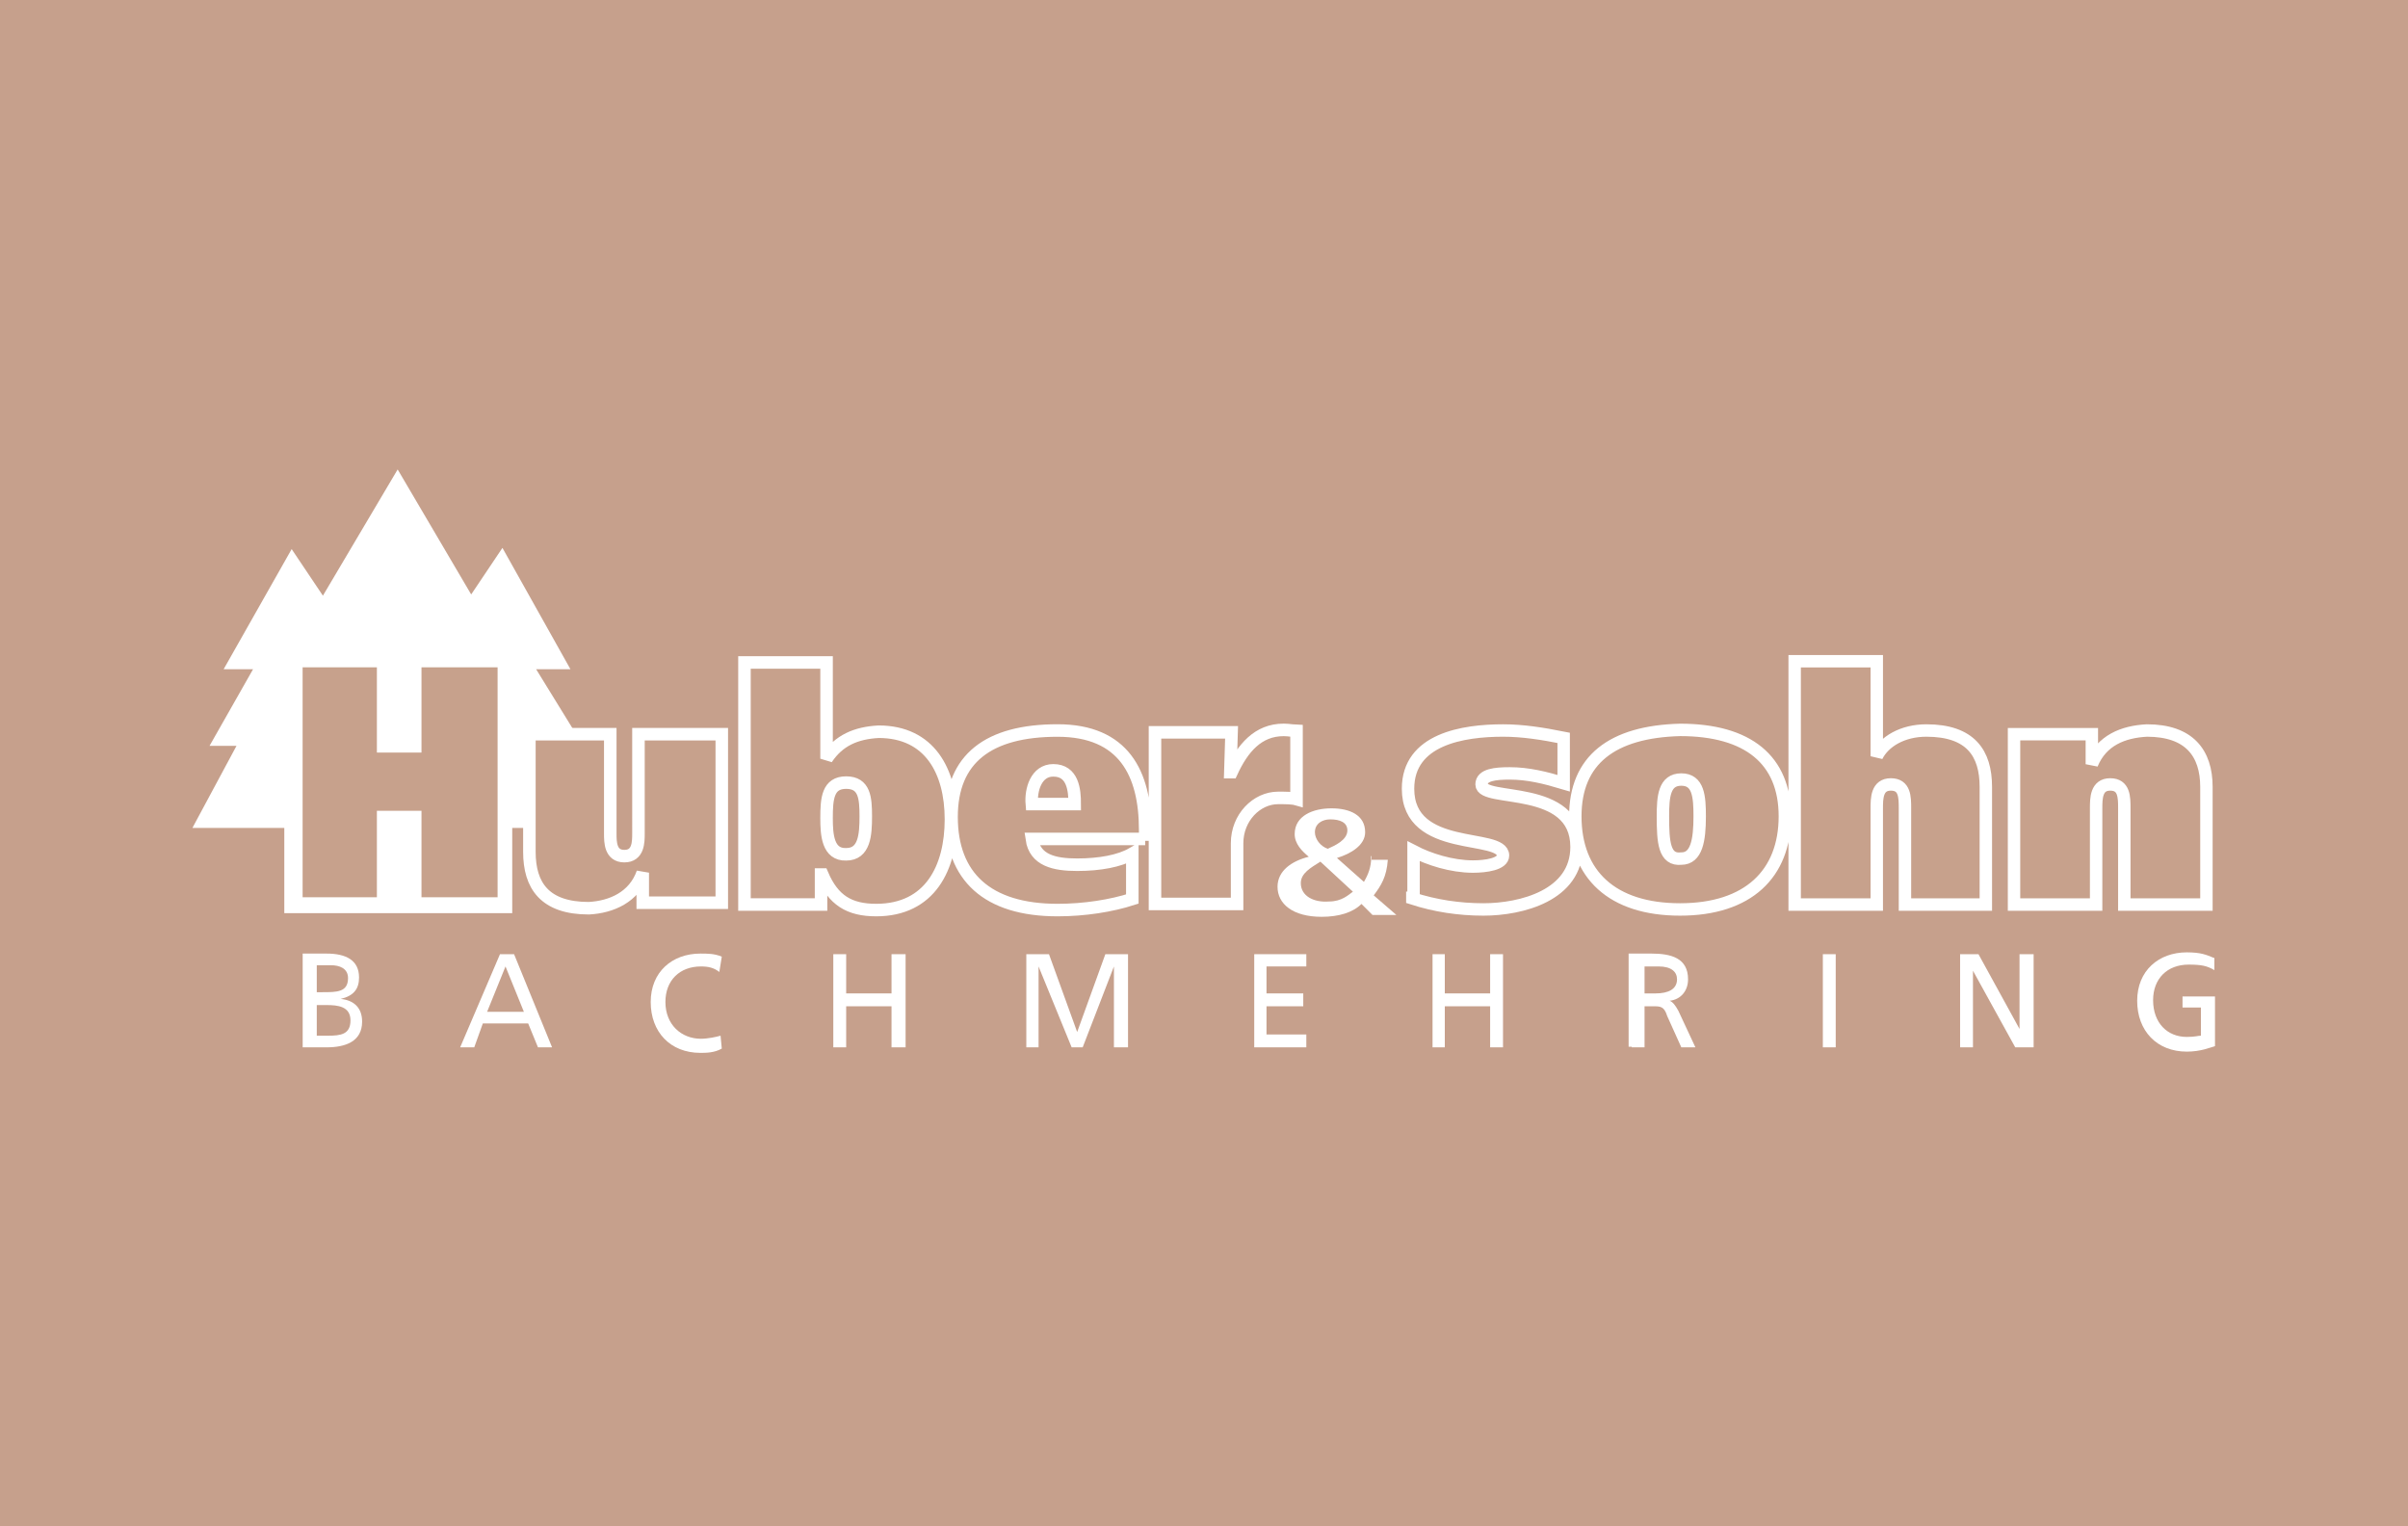 <?xml version="1.0" encoding="UTF-8"?>
<svg xmlns="http://www.w3.org/2000/svg" xmlns:xlink="http://www.w3.org/1999/xlink" version="1.1" id="Ebene_1" x="0px" y="0px" viewBox="0 0 393 249" xml:space="preserve">
<rect fill="#C6A08C" width="393" height="249"></rect>
<polygon fill="#FFFFFF" points="83.6,149 46.4,149 46.4,135.1 31.4,135.1 38.6,121.7 34.2,121.7 41.3,109.2 36.5,109.2 47.6,89.6   52.7,97.2 64.9,76.6 76.9,97 82,89.4 93.1,109.2 87.5,109.2 95.2,121.7 91.2,121.7 98.9,135.1 83.6,135.1 "></polygon>
<g>
	<defs>
		<rect id="SVGID_1_" width="393" height="249"></rect>
	</defs>
	<clipPath id="SVGID_00000118397301735885176660000006707575520681865129_">
		<use xlink:href="#SVGID_1_" overflow="visible"></use>
	</clipPath>
	<path clip-path="url(#SVGID_00000118397301735885176660000006707575520681865129_)" fill="#C7A18C" d="M117.6,119.8h-13.4V136   c0,1.4,0,3.7-2.3,3.7s-2.3-2.3-2.3-3.7v-16.2H86.4V139c0,5.5,2.5,9.2,9.7,9.2c3.7-0.2,7.4-1.8,8.8-5.8v4.9h12.9v-27.5H117.6z"></path>
	<path clip-path="url(#SVGID_00000118397301735885176660000006707575520681865129_)" fill="#C7A18C" d="M134.9,133.5   c0-3.2,0.2-5.8,3.2-5.8c3,0,3.2,2.5,3.2,5.5s-0.2,6.2-3.2,6.2C135.1,139.5,134.9,136.2,134.9,133.5 M121.7,147.6H134v-4.9h0.2   c1.8,4.2,4.4,5.8,8.8,5.8c8.8,0,12.2-6.9,12.2-14.8c0-7.9-3.5-14.3-11.8-14.3c-3.7,0.2-6.5,1.4-8.5,4.4v-15.7h-13.4v39.5H121.7z"></path>
	<path clip-path="url(#SVGID_00000118397301735885176660000006707575520681865129_)" fill="#C7A18C" d="M186.9,137.2v-1.8   c0-9.2-3.5-16.2-14.3-16.2c-11.3,0-17.3,4.6-17.3,14.1c0,9.7,5.8,15.2,17.3,15.2c4.4,0,8.8-0.7,12.2-1.8v-7.4   c-2.1,1.2-5.3,1.8-9,1.8s-6.9-0.7-7.4-4.2h18.5V137.2z M168.4,131.2c-0.2-2.3,0.7-5.5,3.5-5.5c3.2,0,3.5,3.2,3.5,5.5H168.4z"></path>
	<path clip-path="url(#SVGID_00000118397301735885176660000006707575520681865129_)" fill="#C7A18C" d="M188.5,119.8v27.7h13.4v-9.9   c0-4.2,3.2-7.4,6.7-7.4c1.2,0,2.3,0,3,0.2v-11.1c-0.2,0-1.2-0.2-2.1-0.2c-4.2,0-6.7,3-8.5,6.9h-0.2l0.2-6.5h-12.5V119.8z"></path>
	
		<path clip-path="url(#SVGID_00000118397301735885176660000006707575520681865129_)" fill="none" stroke="#FFFFFF" stroke-width="2.044" stroke-miterlimit="2.613" d="   M188.5,119.8v27.7h13.4v-9.9c0-4.2,3.2-7.4,6.7-7.4c1.2,0,2.3,0,3,0.2v-11.1c-0.2,0-1.2-0.2-2.1-0.2c-4.2,0-6.7,3-8.5,6.9h-0.2   l0.2-6.5h-12.5V119.8z M186.9,137.2v-1.8c0-9.2-3.5-16.2-14.3-16.2c-11.3,0-17.3,4.6-17.3,14.1c0,9.7,5.8,15.2,17.3,15.2   c4.4,0,8.8-0.7,12.2-1.8v-7.4c-2.1,1.2-5.3,1.8-9,1.8s-6.9-0.7-7.4-4.2h18.5V137.2z M168.4,131.2c-0.2-2.3,0.7-5.5,3.5-5.5   c3.2,0,3.5,3.2,3.5,5.5H168.4z M134.9,133.5c0-3.2,0.2-5.8,3.2-5.8c3,0,3.2,2.5,3.2,5.5c0,3-0.2,6.2-3.2,6.2   C135.1,139.5,134.9,136.2,134.9,133.5z M121.7,147.6H134v-4.9h0.2c1.8,4.2,4.4,5.8,8.8,5.8c8.8,0,12.2-6.9,12.2-14.8   s-3.5-14.3-11.8-14.3c-3.7,0.2-6.5,1.4-8.5,4.4v-15.7h-13.4v39.5H121.7z M117.6,119.8h-13.4V136c0,1.4,0,3.7-2.3,3.7   s-2.3-2.3-2.3-3.7v-16.2H86.4V139c0,5.5,2.5,9.2,9.7,9.2c3.7-0.2,7.4-1.8,8.8-5.8v4.9h12.9v-27.5H117.6z"></path>
	<path clip-path="url(#SVGID_00000118397301735885176660000006707575520681865129_)" fill="#FFFFFF" d="M214.6,135.8   c0-1.4,1.2-2.1,2.5-2.1c1.6,0,2.8,0.5,2.8,1.8c0,1.6-2.1,2.5-3.2,3C215.5,138.1,214.6,136.9,214.6,135.8 M212.3,144.1   c0-1.6,1.6-2.5,3.2-3.5l5.3,4.9c-0.7,0.5-1.8,1.6-3.9,1.6C214.4,147.3,212.3,146.2,212.3,144.1 M223.8,139.7c0,1.8-0.5,3-1.2,4.2   l-4.4-3.9c2.3-0.7,4.6-2.1,4.6-4.2c0-2.8-2.5-3.9-5.5-3.9c-3,0-6,1.2-6,4.2c0,1.6,1.2,2.8,2.3,3.7c-2.8,0.7-5.1,2.3-5.1,4.9   c0,2.8,2.5,4.9,7.2,4.9c2.8,0,5.1-0.7,6.5-2.1l1.8,1.8h3.9l-3.7-3.2c1.2-1.6,2.1-3,2.3-5.8h-2.8V139.7z"></path>
	<path clip-path="url(#SVGID_00000118397301735885176660000006707575520681865129_)" fill="#C7A18C" d="M230.5,146.6   c3.7,1.2,7.6,1.8,11.6,1.8c6.2,0,15.2-2.3,15.2-10.2c0-10.4-15.5-7.2-15.5-10.2c0-1.6,2.3-1.8,4.6-1.8c3,0,5.8,0.7,8.8,1.6v-7.4   c-3.5-0.7-6.7-1.2-9.9-1.2c-6.5,0-15.5,1.4-15.5,9.5c0,10.6,15.5,7.2,15.5,10.9c0,1.4-2.8,1.8-4.9,1.8c-3.5,0-7.2-1.2-9.7-2.5v7.6   H230.5z"></path>
	<path clip-path="url(#SVGID_00000118397301735885176660000006707575520681865129_)" fill="#C7A18C" d="M271.4,133.2   c0-3.2,0.2-6,3-6s3,2.8,3,6c0,3.9-0.5,6.9-3,6.9C271.6,140.4,271.4,137.4,271.4,133.2 M257.1,133.2c0,9.5,6,15.2,17.1,15.2   c11.1,0,17.1-5.8,17.1-15.2c0-9.2-6-14.1-17.1-14.1C263.1,119.4,257.1,124,257.1,133.2"></path>
	<path clip-path="url(#SVGID_00000118397301735885176660000006707575520681865129_)" fill="#C7A18C" d="M292.9,147.6h13.4v-15.7   c0-1.6,0-3.9,2.3-3.9s2.3,2.1,2.3,3.9v15.7h13.2v-19.2c0-5.5-2.5-9.2-9.7-9.2c-3.9,0-6.9,1.8-8.1,4.2v-15.5h-13.4V147.6z"></path>
	<path clip-path="url(#SVGID_00000118397301735885176660000006707575520681865129_)" fill="#C7A18C" d="M328.7,147.6h13.4v-15.7   c0-1.6,0-3.9,2.3-3.9s2.3,2.1,2.3,3.9v15.7h13.4v-19.2c0-5.5-2.8-9.2-9.7-9.2c-3.9,0.2-7.4,1.6-9,5.5v-4.9h-12.7V147.6z"></path>
	
		<path clip-path="url(#SVGID_00000118397301735885176660000006707575520681865129_)" fill="none" stroke="#FFFFFF" stroke-width="2.027" stroke-miterlimit="2.613" d="   M328.7,147.6h13.4v-15.7c0-1.6,0-3.9,2.3-3.9s2.3,2.1,2.3,3.9v15.7h13.4v-19.2c0-5.5-2.8-9.2-9.7-9.2c-3.9,0.2-7.4,1.6-9,5.5v-4.9   h-12.7V147.6z M292.9,147.6h13.4v-15.7c0-1.6,0-3.9,2.3-3.9c2.3,0,2.3,2.1,2.3,3.9v15.7h13.2v-19.2c0-5.5-2.5-9.2-9.7-9.2   c-3.9,0-6.9,1.8-8.1,4.2v-15.5h-13.4V147.6z M271.4,133.2c0-3.2,0.2-6,3-6s3,2.8,3,6c0,3.9-0.5,6.9-3,6.9   C271.6,140.4,271.4,137.4,271.4,133.2z M257.1,133.2c0,9.5,6,15.2,17.1,15.2c11.1,0,17.1-5.8,17.1-15.2c0-9.2-6-14.1-17.1-14.1   C263.1,119.4,257.1,124,257.1,133.2z M230.5,146.6c3.7,1.2,7.6,1.8,11.6,1.8c6.2,0,15.2-2.3,15.2-10.2c0-10.4-15.5-7.2-15.5-10.2   c0-1.6,2.3-1.8,4.6-1.8c3,0,5.8,0.7,8.8,1.6v-7.4c-3.5-0.7-6.7-1.2-9.9-1.2c-6.5,0-15.5,1.4-15.5,9.5c0,10.6,15.5,7.2,15.5,10.9   c0,1.4-2.8,1.8-4.9,1.8c-3.5,0-7.2-1.2-9.7-2.5v7.6H230.5z"></path>
</g>
<rect x="48.3" y="107.8" fill="#C7A18C" width="14.3" height="39.7"></rect>
<rect x="48.3" y="107.8" fill="none" stroke="#FFFFFF" stroke-width="2.178" stroke-miterlimit="2.613" width="14.3" height="39.7"></rect>
<rect x="67.7" y="107.8" fill="#C7A18C" width="14.6" height="39.7"></rect>
<rect x="67.7" y="107.8" fill="none" stroke="#FFFFFF" stroke-width="2.178" stroke-miterlimit="2.613" width="14.6" height="39.7"></rect>
<rect x="61" y="122.8" fill="#C7A18C" width="9.2" height="9.5"></rect>
<g>
	<defs>
		<rect id="SVGID_00000150083225256007647690000009641452535804568987_" width="393" height="249"></rect>
	</defs>
	<clipPath id="SVGID_00000092438578293972833200000007583453387008858522_">
		<use xlink:href="#SVGID_00000150083225256007647690000009641452535804568987_" overflow="visible"></use>
	</clipPath>
	<path clip-path="url(#SVGID_00000092438578293972833200000007583453387008858522_)" fill="#FFFFFF" d="M51.7,157.5H54   c1.4,0,2.8,0.5,2.8,2.1c0,2.3-1.8,2.3-4.2,2.3h-0.9V157.5z M51.7,164h1.6c1.8,0,3.9,0.2,3.9,2.5s-1.6,2.5-3.7,2.5h-1.8V164z    M49.4,170.9h3.9c3,0,5.8-0.9,5.8-4.2c0-2.3-1.4-3.5-3.5-3.7c2.1-0.5,3-1.6,3-3.5c0-2.8-2.1-3.9-5.3-3.9h-3.9V170.9z"></path>
</g>
<path fill="#FFFFFF" d="M85.5,165.1h-6l3-7.4L85.5,165.1z M75.1,170.9h2.3l1.4-3.9h7.4l1.6,3.9h2.3l-6.2-15.2h-2.3L75.1,170.9z"></path>
<g>
	<defs>
		<rect id="SVGID_00000139995255291153913550000017832055674360594566_" width="393" height="249"></rect>
	</defs>
	<clipPath id="SVGID_00000165915541252528778290000014254624875705013669_">
		<use xlink:href="#SVGID_00000139995255291153913550000017832055674360594566_" overflow="visible"></use>
	</clipPath>
	<path clip-path="url(#SVGID_00000165915541252528778290000014254624875705013669_)" fill="#FFFFFF" d="M117.8,156.1   c-1.2-0.5-2.3-0.5-3.5-0.5c-4.6,0-8.1,3-8.1,7.9c0,4.9,3.2,8.3,8.1,8.3c0.9,0,2.3,0,3.5-0.7l-0.2-2.1c-0.7,0.2-2.1,0.5-3.2,0.5   c-3.2,0-5.8-2.3-5.8-6c0-3.5,2.3-5.8,5.8-5.8c1.2,0,2.1,0.2,3,0.9L117.8,156.1z"></path>
</g>
<polygon fill="#FFFFFF" points="136,170.9 138.1,170.9 138.1,164.2 145.5,164.2 145.5,170.9 147.8,170.9 147.8,155.7 145.5,155.7   145.5,162.1 138.1,162.1 138.1,155.7 136,155.7 "></polygon>
<polygon fill="#FFFFFF" points="167.5,170.9 169.5,170.9 169.5,157.7 174.9,170.9 176.7,170.9 181.8,157.7 181.8,170.9 184.1,170.9   184.1,155.7 180.4,155.7 175.8,168.4 171.2,155.7 167.5,155.7 "></polygon>
<polygon fill="#FFFFFF" points="204.7,170.9 213.2,170.9 213.2,168.8 206.7,168.8 206.7,164.2 212.7,164.2 212.7,162.1 206.7,162.1   206.7,157.7 213.2,157.7 213.2,155.7 204.7,155.7 "></polygon>
<polygon fill="#FFFFFF" points="233.8,170.9 235.8,170.9 235.8,164.2 243.2,164.2 243.2,170.9 245.3,170.9 245.3,155.7 243.2,155.7   243.2,162.1 235.8,162.1 235.8,155.7 233.8,155.7 "></polygon>
<g>
	<defs>
		<rect id="SVGID_00000171703241391091310800000007802003076483702939_" width="393" height="249"></rect>
	</defs>
	<clipPath id="SVGID_00000004533784101093339880000010728583720130237862_">
		<use xlink:href="#SVGID_00000171703241391091310800000007802003076483702939_" overflow="visible"></use>
	</clipPath>
	<path clip-path="url(#SVGID_00000004533784101093339880000010728583720130237862_)" fill="#FFFFFF" d="M268.6,157.7h2.1   c2.1,0,3,0.9,3,2.1c0,1.6-1.4,2.3-3.5,2.3h-1.8v-4.4H268.6z M266.3,170.9h2.1v-6.7h1.4c1.2,0,1.8,0,2.3,1.6l2.3,5.1h2.3l-2.8-6   c-0.5-0.9-0.9-1.4-1.4-1.6c1.8-0.2,3-1.6,3-3.5c0-3.5-2.8-4.2-6-4.2h-3.7v15.2H266.3z"></path>
</g>
<rect x="297.5" y="155.7" fill="#FFFFFF" width="2.1" height="15.2"></rect>
<polygon fill="#FFFFFF" points="319.9,170.9 322,170.9 322,158.4 328.9,170.9 331.9,170.9 331.9,155.7 329.6,155.7 329.6,167.9   322.9,155.7 319.9,155.7 "></polygon>
<g>
	<path fill="#FFFFFF" d="M361.3,156.3c-1.2-0.5-2.1-0.9-4.4-0.9c-4.6,0-8.1,3-8.1,7.9s3.2,8.3,8.1,8.3c2.3,0,3.9-0.7,4.6-0.9v-8.1   h-5.3v1.8h3v4.6c-0.5,0-0.9,0.2-2.3,0.2c-3.2,0-5.5-2.3-5.5-6c0-3.5,2.3-5.8,5.8-5.8c2.1,0,3,0.2,4.2,0.9V156.3z"></path>
</g>
</svg>
